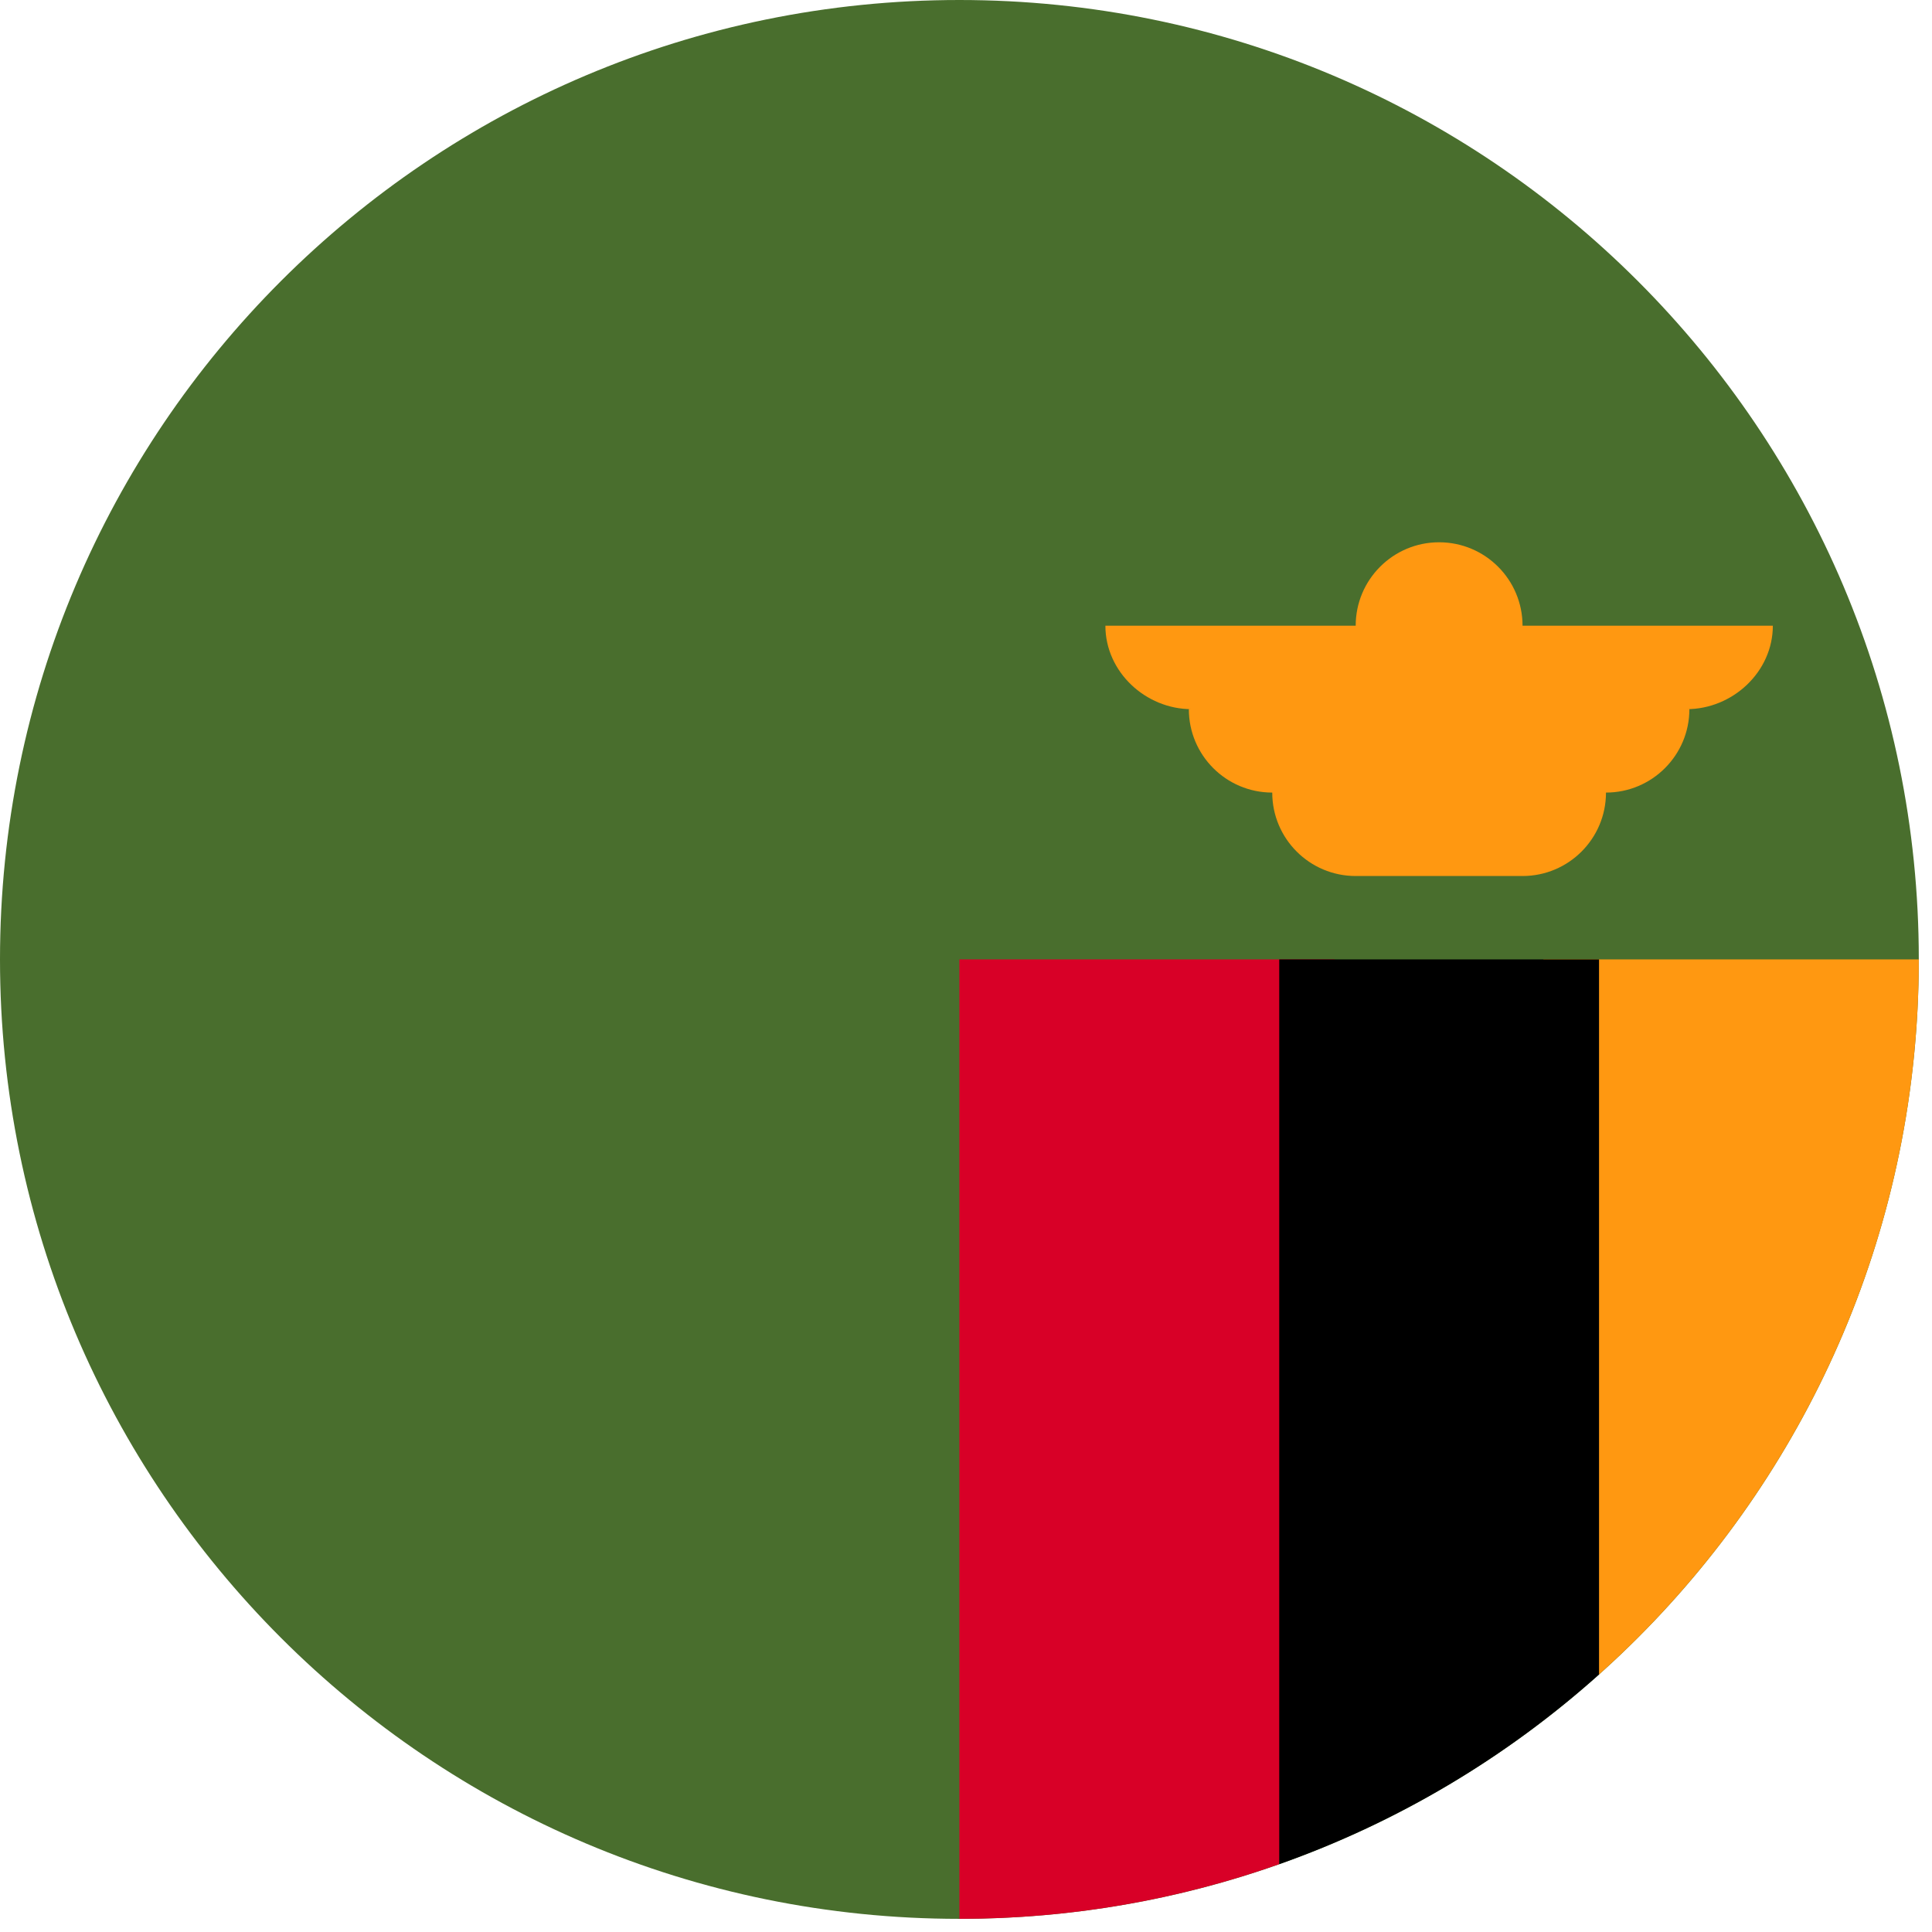<svg width="47" height="47" viewBox="0 0 47 47" fill="none" xmlns="http://www.w3.org/2000/svg">
<g clip-path="url(#clip0_562_9275)">
<path d="M23.339 46.68C36.23 46.68 46.679 36.23 46.679 23.34C46.679 10.45 36.23 0 23.339 0C10.449 0 -0 10.45 -0 23.34C-0 36.23 10.449 46.68 23.339 46.68Z" fill="#496E2D"/>
<path d="M32.472 23.34H23.339V46.68C26.068 46.68 28.686 46.21 31.119 45.35L32.472 23.34Z" fill="#D80027"/>
<path d="M38.899 40.735C43.674 36.461 46.679 30.252 46.679 23.34H37.546L38.899 40.735Z" fill="#FF9811"/>
<path d="M31.12 23.34V45.35C34.019 44.325 36.655 42.744 38.9 40.735V23.34H31.12Z" fill="black"/>
<path d="M43.128 15.222H37.039C37.039 14.101 36.13 13.192 35.009 13.192C33.889 13.192 32.98 14.101 32.98 15.222H26.891C26.891 16.343 27.867 17.252 28.988 17.252H28.921C28.921 18.372 29.829 19.281 30.95 19.281C30.95 20.402 31.859 21.311 32.98 21.311H37.039C38.16 21.311 39.069 20.402 39.069 19.281C40.189 19.281 41.098 18.372 41.098 17.252H41.031C42.151 17.251 43.128 16.343 43.128 15.222Z" fill="#FF9811"/>
</g>
<defs>
<clipPath id="clip0_562_9275">
<rect width="46.68" height="46.68" fill="white"/>
</clipPath>
</defs>
</svg>
